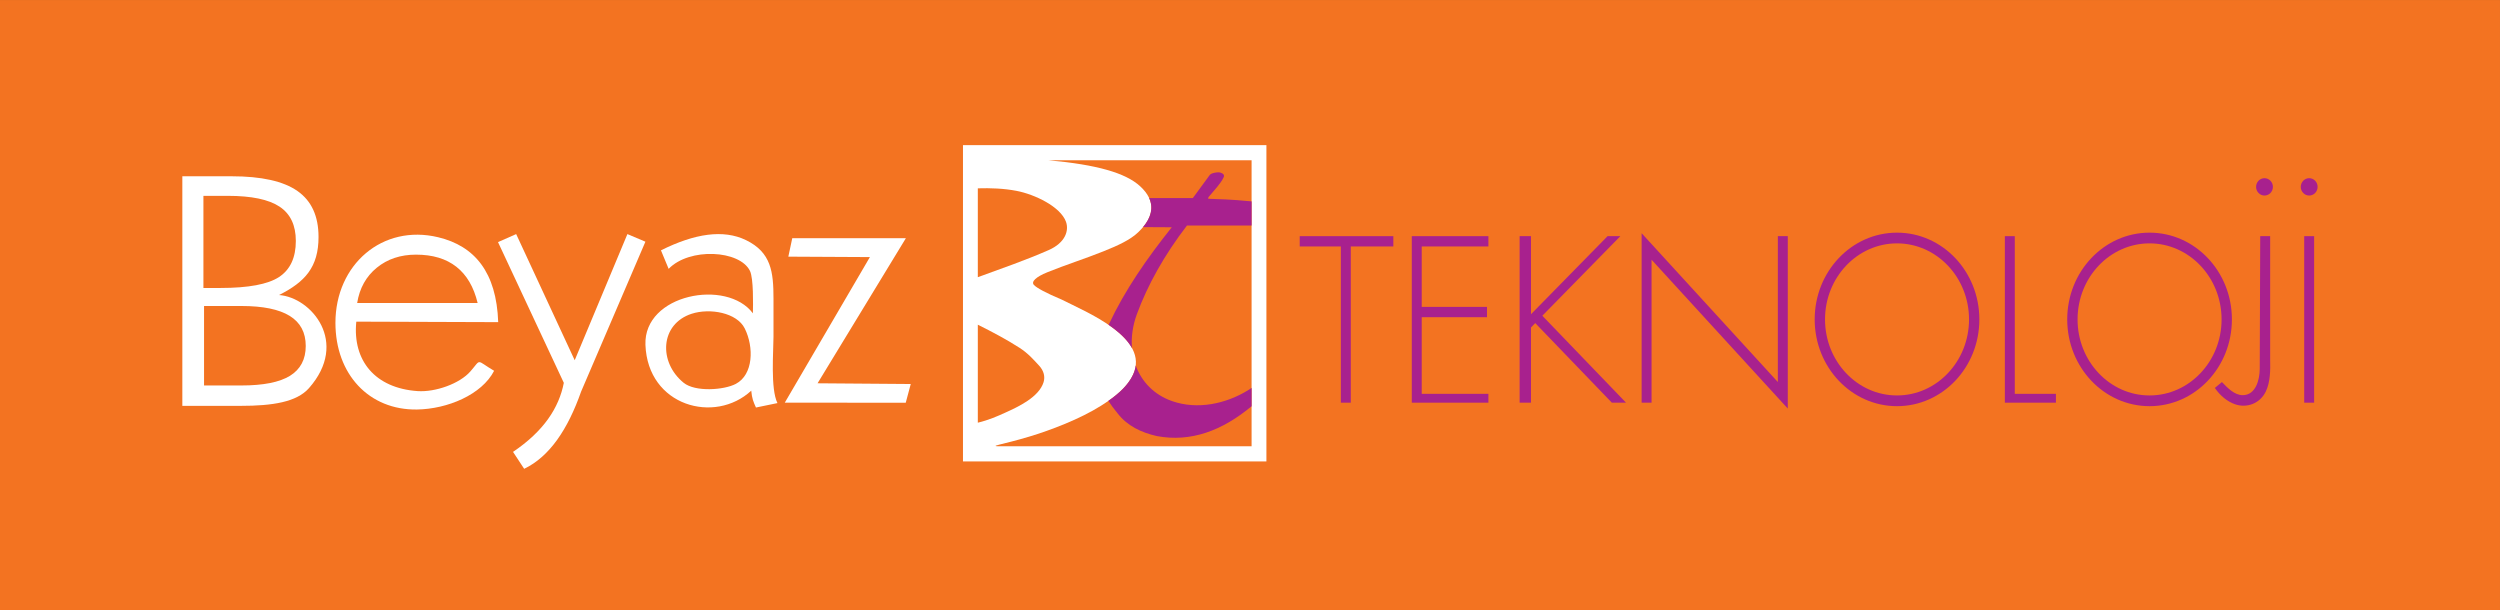 <?xml version="1.0" encoding="UTF-8"?>
<svg xmlns="http://www.w3.org/2000/svg" xmlns:xlink="http://www.w3.org/1999/xlink" width="451.23pt" height="110.15pt" viewBox="0 0 451.23 110.15" version="1.1">
<rect x="0" y="0" width="451.23" height="110.15" fill="#333333" stroke="none"/>
<defs>
<clipPath id="clip1">
  <path d="M 0 0 L 451.23 0 L 451.23 110.148 L 0 110.148 Z M 0 0 "/>
</clipPath>
</defs>
<g id="surface1">
<g clip-path="url(#clip1)" clip-rule="nonzero">
<path style=" stroke:none;fill-rule:nonzero;fill:rgb(95.299%,45.099%,12.9%);fill-opacity:1;" d="M 0 110.148 L 451.227 110.148 L 451.227 0.004 L 0 0.004 Z M 0 110.148 "/>
</g>
<path style=" stroke:none;fill-rule:nonzero;fill:rgb(100%,100%,100%);fill-opacity:1;" d="M 173.555 83.676 L 228.914 83.676 L 228.914 25.922 L 173.555 25.922 Z M 173.555 83.676 "/>
<path style=" stroke:none;fill-rule:nonzero;fill:rgb(95.299%,45.099%,12.9%);fill-opacity:1;" d="M 173.496 25.547 L 229.203 25.547 L 229.203 83.934 L 173.184 83.934 L 173.184 25.547 Z M 228.578 26.195 L 173.809 26.195 L 173.809 83.285 L 228.578 83.285 Z M 228.578 26.195 "/>
<path style=" stroke:none;fill-rule:evenodd;fill:rgb(95.299%,45.099%,12.9%);fill-opacity:1;" d="M 189.262 28.93 L 225.902 28.93 L 225.902 80.547 L 180.84 80.547 C 177.965 80.586 180.82 80.301 185.773 78.805 C 189.629 77.645 194.906 75.645 198.766 73.207 C 201.254 71.637 203.453 69.879 204.496 67.648 C 207.637 60.965 195.965 56.289 191.656 54.086 C 188.746 52.863 187.094 51.949 186.613 51.43 C 186.062 50.832 187.016 49.961 189.027 49.145 C 192.371 47.789 195.789 46.715 199.141 45.371 C 201.738 44.328 203.977 43.324 205.453 41.906 C 208.324 39.152 208.723 36.312 205.785 33.617 C 203.164 31.207 197.965 29.719 189.262 28.93 "/>
<path style=" stroke:none;fill-rule:evenodd;fill:rgb(95.299%,45.099%,12.9%);fill-opacity:1;" d="M 176.488 33.992 C 178.762 33.926 181.164 34.004 183.477 34.449 C 186.773 35.086 191.402 37.293 192.398 40.02 C 192.992 41.656 192.238 43.836 189.289 45.133 C 185.113 46.973 180.766 48.461 176.488 50.031 "/>
<path style=" stroke:none;fill-rule:evenodd;fill:rgb(95.299%,45.099%,12.9%);fill-opacity:1;" d="M 176.488 58.605 C 178.984 59.848 181.699 61.281 184.031 62.785 C 185.57 63.777 186.582 64.949 187.559 66.004 C 188.41 66.922 188.66 68 188.359 68.98 C 187.52 71.699 183.738 73.441 181.477 74.465 C 180.055 75.113 178.477 75.812 176.488 76.293 "/>
<path style=" stroke:none;fill-rule:evenodd;fill:rgb(65.9%,12.9%,55.699%);fill-opacity:1;" d="M 225.902 40.711 L 214.234 40.711 C 210.141 46.043 207.125 51.457 205.195 56.711 C 204.441 58.766 204.152 60.852 204.312 62.816 C 203.445 61.25 201.871 59.848 200.082 58.625 C 200.105 58.586 200.133 58.543 200.16 58.504 C 203.027 52.363 207.035 46.605 211.496 41.02 L 206.309 40.992 C 207.77 39.25 208.211 37.48 207.414 35.746 L 215.297 35.746 L 218.066 31.973 C 218.336 31.605 218.418 31.406 218.848 31.277 C 219.359 31.121 219.816 31.07 220.211 31.129 C 220.828 31.316 221.047 31.609 220.859 32.004 C 220.328 33.145 219.082 34.43 218.211 35.48 C 217.863 35.898 218.113 35.883 218.465 35.891 C 222.91 36.012 224.32 36.23 225.902 36.348 Z M 204.988 65.973 C 206.055 68.898 208.293 71.273 211.617 72.418 C 216.117 73.969 221.234 72.934 225.352 70.379 C 225.551 70.258 225.734 70.133 225.902 70.008 L 225.902 73.324 C 220.602 77.734 214.926 79.867 208.789 78.707 C 205.957 78.051 203.457 76.879 201.688 74.57 C 201.066 73.832 200.523 73.09 200.055 72.352 C 201.996 70.996 203.637 69.484 204.496 67.648 C 204.766 67.074 204.926 66.516 204.988 65.973 "/>
<path style=" stroke:none;fill-rule:nonzero;fill:rgb(100%,100%,100%);fill-opacity:1;" d="M 163.48 72.688 L 141.645 72.68 L 157.008 46.402 L 142.289 46.324 L 142.996 42.992 L 163.504 42.992 L 147.562 69.18 L 164.383 69.312 "/>
<path style=" stroke:none;fill-rule:nonzero;fill:rgb(100%,100%,100%);fill-opacity:1;" d="M 135.594 70.512 C 129.02 76.609 116.91 73.309 116.496 62.242 C 116.148 53.062 131.215 50.266 135.891 56.551 C 135.93 55.016 136.016 50.254 135.367 48.906 C 133.535 45.125 124.438 44.637 120.684 48.527 L 119.297 45.184 C 125.398 42.137 130.578 41.367 134.645 43.34 C 139.211 45.559 139.609 49.094 139.609 53.918 L 139.609 60.797 C 139.609 63.352 139.047 70.219 140.324 72.754 L 136.445 73.555 C 135.965 72.488 135.73 71.949 135.594 70.512 M 123.391 69.086 C 125.484 70.785 130.691 70.414 132.82 69.281 C 135.957 67.617 136.117 62.711 134.422 59.285 C 133.012 56.434 128.137 55.566 124.848 56.629 C 119.137 58.477 118.809 65.363 123.391 69.086 "/>
<path style=" stroke:none;fill-rule:nonzero;fill:rgb(100%,100%,100%);fill-opacity:1;" d="M 89.887 43.699 L 93.164 42.25 L 103.73 65.02 L 113.242 42.25 L 116.492 43.625 L 104.879 70.695 C 102.488 77.484 99.203 82.414 94.605 84.617 L 92.598 81.562 C 98.141 77.82 100.887 73.609 101.766 69.102 "/>
<path style=" stroke:none;fill-rule:nonzero;fill:rgb(100%,100%,100%);fill-opacity:1;" d="M 89.922 58.145 L 64.309 58.055 C 63.605 65.105 67.719 70.062 75.371 70.59 C 78.562 70.809 82.969 69.262 84.914 67.023 C 86.934 64.707 85.828 64.957 89.184 66.926 C 86.965 71.234 80.77 73.832 75.258 73.914 C 66.609 74.039 60.543 67.555 60.543 58.266 C 60.543 47.742 69.035 40.406 79.086 42.82 C 85.668 44.402 89.609 49.121 89.922 58.145 M 86.207 54.684 C 85.512 51.793 84.23 49.609 82.367 48.148 C 80.504 46.688 78.082 45.961 75.086 45.961 C 72.305 45.961 69.945 46.742 68.012 48.316 C 66.078 49.891 64.902 52.008 64.465 54.684 "/>
<path style=" stroke:none;fill-rule:nonzero;fill:rgb(100%,100%,100%);fill-opacity:1;" d="M 32.91 31.816 L 41.793 31.816 C 47.195 31.816 51.152 32.699 53.691 34.477 C 56.23 36.254 57.492 39.012 57.492 42.773 C 57.492 48.211 55.059 50.891 50.367 53.25 C 56.191 53.676 63.078 61.773 55.762 70.059 C 53.547 72.566 49.207 73.254 43.457 73.254 L 32.91 73.254 Z M 36.828 55.23 L 36.828 69.574 L 43.574 69.574 C 47.535 69.574 50.457 68.992 52.344 67.828 C 54.234 66.656 55.184 64.855 55.184 62.441 C 55.184 60.016 54.223 58.215 52.301 57.023 C 50.375 55.828 47.465 55.23 43.574 55.23 Z M 36.715 35.348 L 36.715 51.977 L 39.785 51.977 C 44.828 51.977 48.363 51.316 50.371 49.996 C 52.383 48.664 53.395 46.496 53.395 43.488 C 53.395 40.66 52.418 38.602 50.469 37.305 C 48.508 35.996 45.391 35.348 41.113 35.348 "/>
<path style=" stroke:none;fill-rule:evenodd;fill:rgb(65.9%,12.9%,55.699%);fill-opacity:1;" d="M 243.805 44.484 L 251.488 44.484 L 251.488 42.625 L 234.586 42.625 L 234.586 44.484 L 242.012 44.484 L 242.012 72.68 L 243.805 72.68 "/>
<path style=" stroke:none;fill-rule:evenodd;fill:rgb(65.9%,12.9%,55.699%);fill-opacity:1;" d="M 268.645 44.484 L 268.645 42.625 L 254.816 42.625 L 254.816 72.68 L 268.645 72.68 L 268.645 71.082 L 256.609 71.082 L 256.609 57.254 L 268.391 57.254 L 268.391 55.391 L 256.609 55.391 L 256.609 44.484 "/>
<path style=" stroke:none;fill-rule:evenodd;fill:rgb(65.9%,12.9%,55.699%);fill-opacity:1;" d="M 276.328 56.719 L 276.328 42.625 L 274.281 42.625 L 274.281 72.68 L 276.328 72.68 L 276.328 59.113 L 277.098 58.316 L 290.926 72.68 L 293.484 72.68 L 278.379 56.988 L 292.461 42.625 L 290.156 42.625 "/>
<path style=" stroke:none;fill-rule:evenodd;fill:rgb(65.9%,12.9%,55.699%);fill-opacity:1;" d="M 322.68 42.625 L 320.887 42.625 L 320.887 68.957 L 296.301 42.094 L 296.301 72.68 L 298.094 72.68 L 298.094 46.879 L 322.68 73.742 "/>
<path style=" stroke:none;fill-rule:evenodd;fill:rgb(65.9%,12.9%,55.699%);fill-opacity:1;" d="M 363.652 42.625 L 361.859 42.625 L 361.859 72.68 L 371.078 72.68 L 371.078 71.082 L 363.652 71.082 "/>
<path style=" stroke:none;fill-rule:evenodd;fill:rgb(65.9%,12.9%,55.699%);fill-opacity:1;" d="M 407.953 42.625 L 407.863 66.594 C 407.855 68.555 407.141 71.305 404.809 71.324 C 403.305 71.336 402.043 69.996 401.039 68.957 L 399.762 70.02 C 400.727 71.438 402.039 72.492 403.402 72.965 C 405.547 73.711 407.914 72.824 408.953 70.676 C 409.785 68.965 409.793 66.727 409.746 64.934 L 409.746 42.625 "/>
<path style=" stroke:none;fill-rule:nonzero;fill:rgb(65.9%,12.9%,55.699%);fill-opacity:1;" d="M 415.891 72.68 L 417.684 72.68 L 417.684 42.625 L 415.891 42.625 Z M 415.891 72.68 "/>
<path style=" stroke:none;fill-rule:evenodd;fill:rgb(65.9%,12.9%,55.699%);fill-opacity:1;" d="M 408.723 35.293 C 409.562 35.293 410.242 34.59 410.242 33.727 C 410.242 32.863 409.562 32.16 408.723 32.16 C 407.887 32.16 407.203 32.863 407.203 33.727 C 407.203 34.59 407.887 35.293 408.723 35.293 "/>
<path style=" stroke:none;fill-rule:evenodd;fill:rgb(65.9%,12.9%,55.699%);fill-opacity:1;" d="M 416.789 35.293 C 417.629 35.293 418.309 34.59 418.309 33.727 C 418.309 32.863 417.629 32.16 416.789 32.16 C 415.949 32.16 415.27 32.863 415.27 33.727 C 415.27 34.59 415.949 35.293 416.789 35.293 "/>
<path style=" stroke:none;fill-rule:nonzero;fill:rgb(65.9%,12.9%,55.699%);fill-opacity:1;" d="M 342.398 41.988 L 342.402 41.988 L 342.402 41.992 C 346.508 41.992 350.223 43.75 352.914 46.586 C 355.594 49.414 357.254 53.324 357.258 57.641 L 357.262 57.641 L 357.262 57.656 L 357.258 57.656 C 357.258 61.977 355.594 65.891 352.91 68.723 C 350.223 71.555 346.508 73.309 342.406 73.312 L 342.406 73.316 L 342.391 73.316 L 342.391 73.312 C 338.289 73.309 334.57 71.555 331.883 68.719 C 329.199 65.887 327.539 61.977 327.535 57.66 L 327.531 57.66 L 327.531 57.645 L 327.535 57.645 C 327.535 53.324 329.199 49.41 331.883 46.582 C 334.57 43.746 338.285 41.992 342.387 41.992 L 342.387 41.988 Z M 342.402 43.926 L 342.402 43.934 L 342.387 43.934 L 342.387 43.926 C 338.809 43.93 335.562 45.465 333.215 47.941 C 330.859 50.426 329.402 53.859 329.402 57.645 L 329.406 57.645 L 329.406 57.66 L 329.402 57.66 C 329.402 61.445 330.859 64.875 333.211 67.359 C 335.562 69.84 338.809 71.375 342.391 71.375 L 342.391 71.371 L 342.406 71.371 L 342.406 71.375 C 345.984 71.371 349.23 69.84 351.578 67.359 C 353.934 64.879 355.391 61.445 355.395 57.656 L 355.391 57.656 L 355.391 57.641 L 355.395 57.641 C 355.391 53.855 353.934 50.426 351.582 47.945 C 349.23 45.465 345.984 43.93 342.402 43.926 "/>
<path style=" stroke:none;fill-rule:nonzero;fill:rgb(65.9%,12.9%,55.699%);fill-opacity:1;" d="M 387.98 41.988 L 387.984 41.988 L 387.984 41.992 C 392.09 41.992 395.809 43.75 398.496 46.586 C 401.176 49.414 402.84 53.324 402.84 57.641 L 402.844 57.641 L 402.844 57.656 L 402.84 57.656 C 402.84 61.977 401.176 65.891 398.492 68.723 C 395.805 71.555 392.09 73.309 387.988 73.312 L 387.988 73.316 L 387.977 73.316 L 387.977 73.312 C 383.871 73.309 380.152 71.555 377.465 68.719 C 374.781 65.887 373.121 61.977 373.117 57.66 L 373.113 57.66 L 373.113 57.645 L 373.117 57.645 C 373.121 53.324 374.781 49.41 377.469 46.582 C 380.156 43.746 383.867 41.992 387.969 41.992 L 387.969 41.988 Z M 387.984 43.926 L 387.984 43.934 L 387.969 43.934 L 387.969 43.926 C 384.391 43.93 381.148 45.465 378.797 47.941 C 376.441 50.426 374.984 53.859 374.984 57.645 L 374.988 57.645 L 374.988 57.66 L 374.984 57.66 C 374.984 61.445 376.441 64.875 378.797 67.359 C 381.145 69.84 384.395 71.375 387.977 71.375 L 387.977 71.371 L 387.988 71.371 L 387.988 71.375 C 391.566 71.371 394.812 69.84 397.16 67.359 C 399.516 64.879 400.977 61.445 400.977 57.656 L 400.973 57.656 L 400.973 57.641 L 400.977 57.641 C 400.973 53.855 399.516 50.426 397.164 47.945 C 394.812 45.465 391.566 43.93 387.984 43.926 "/>
</g>
</svg>
